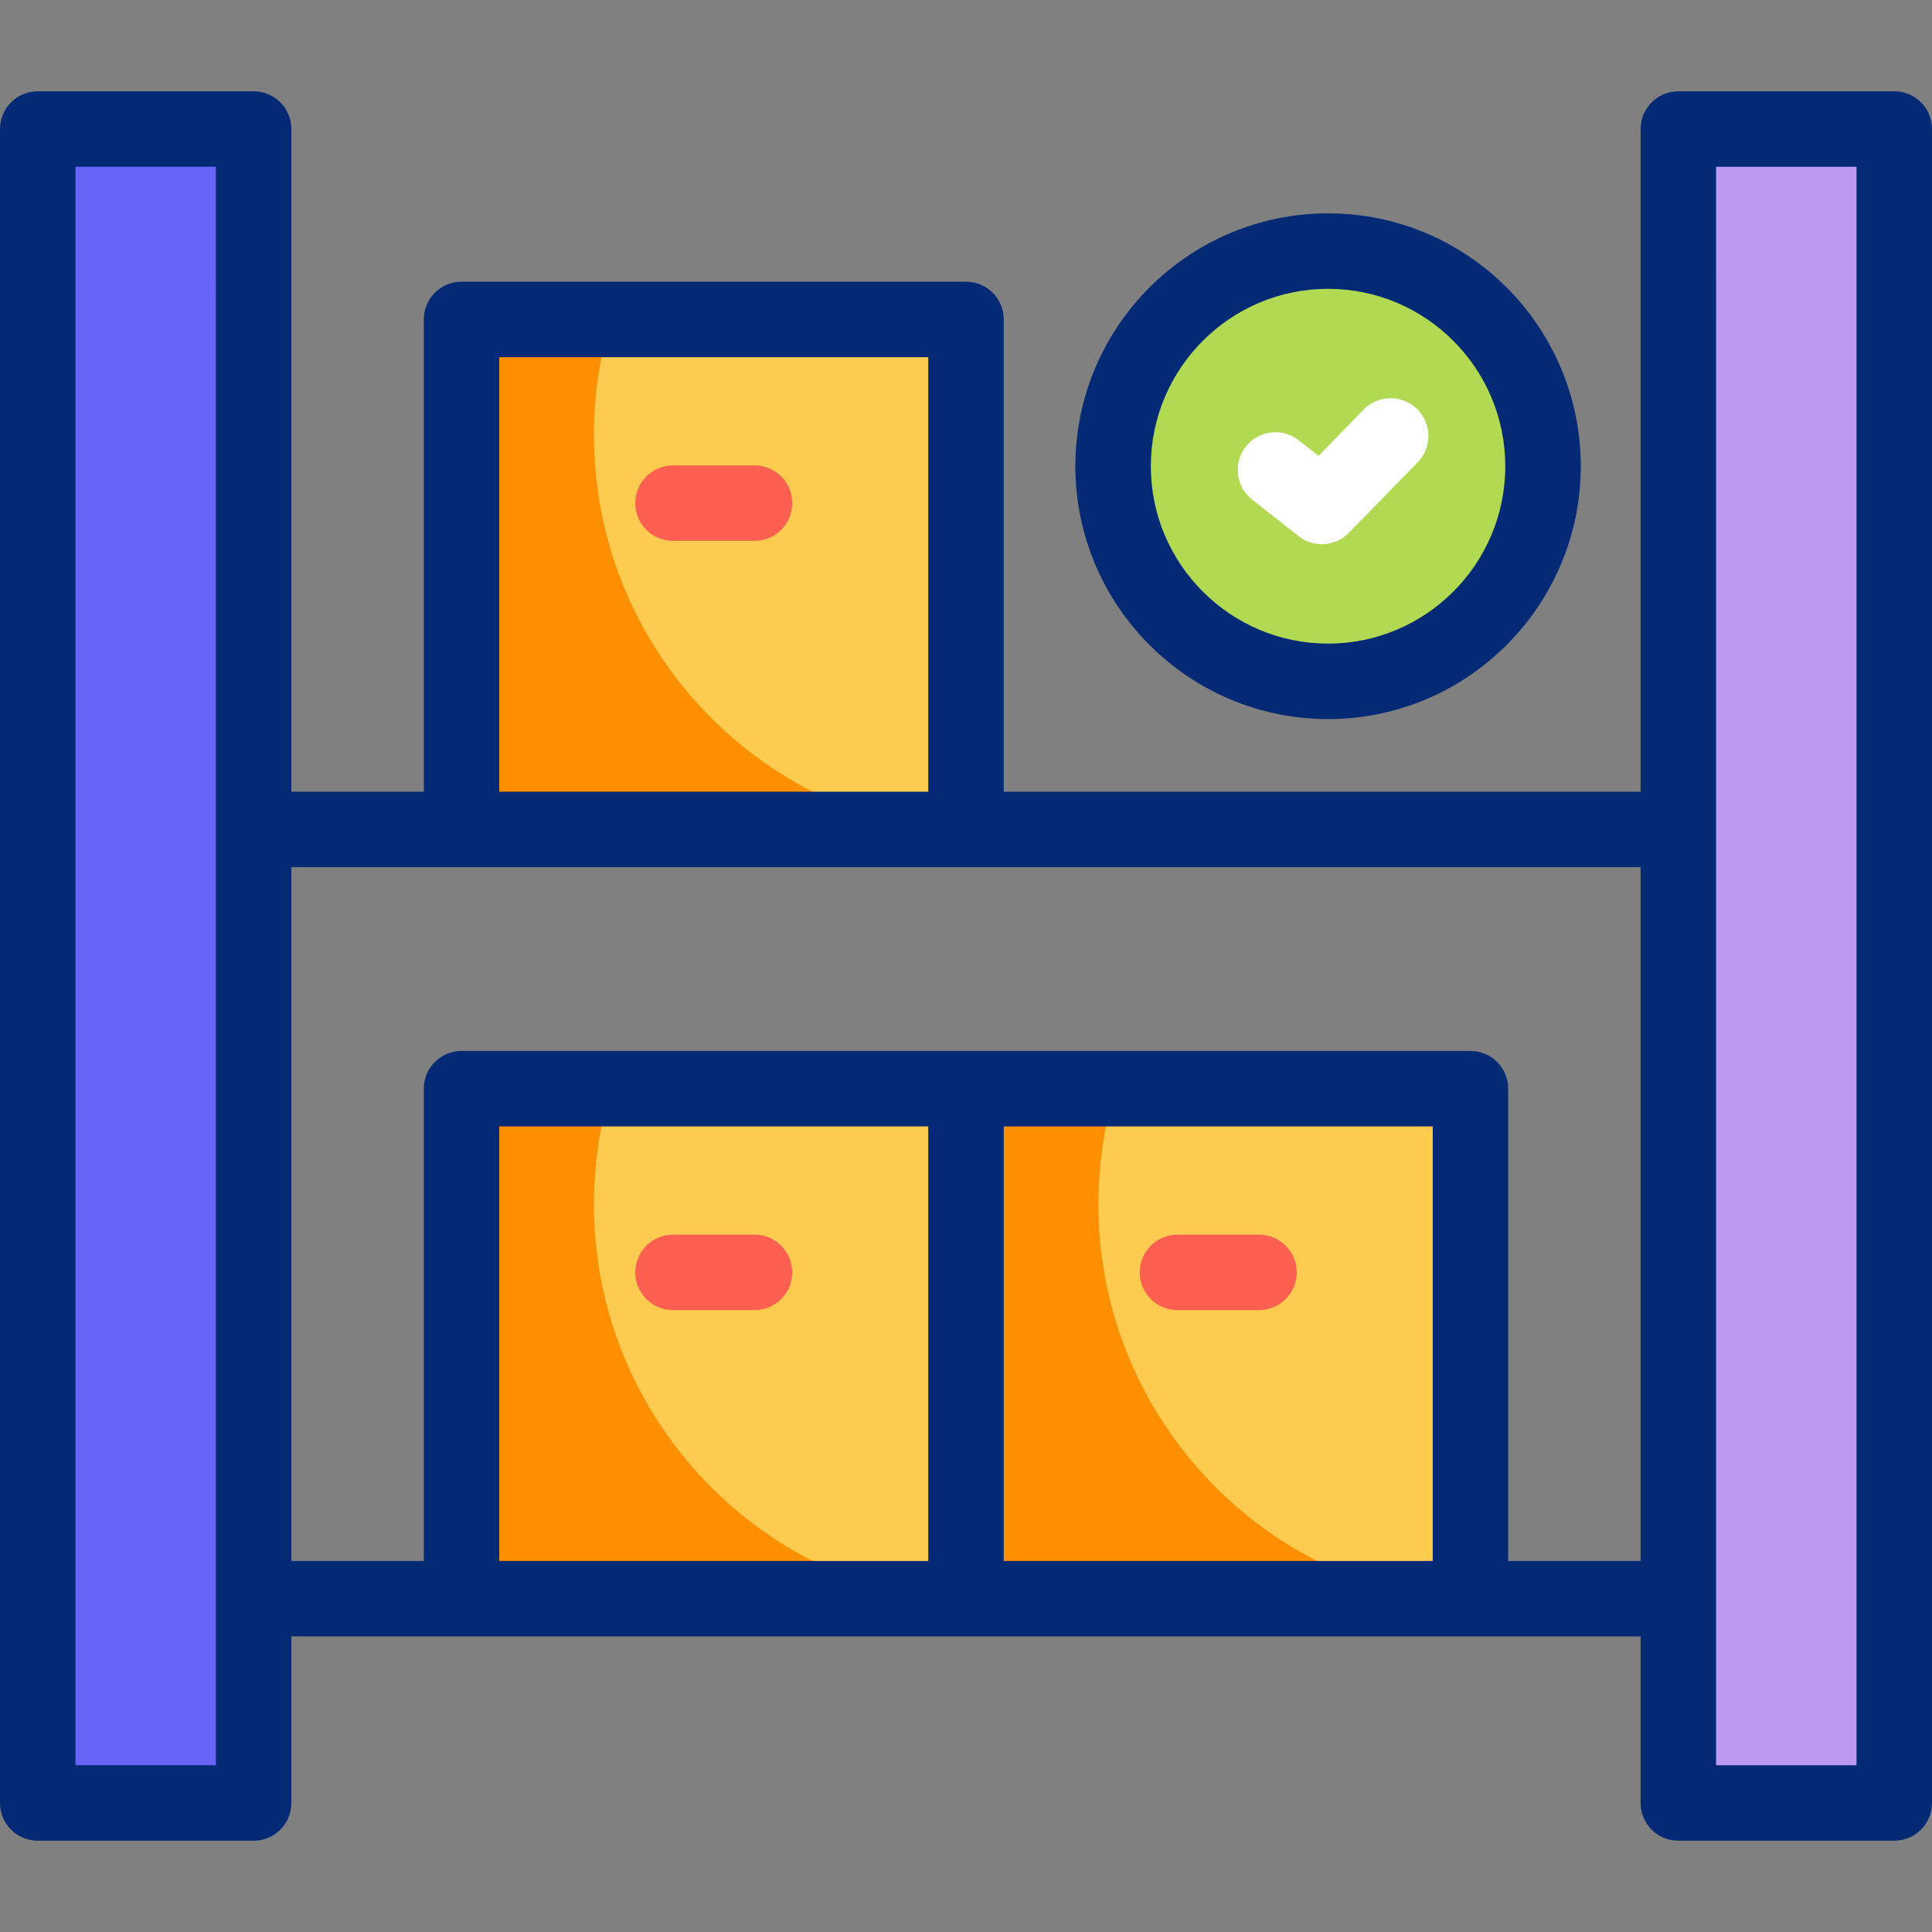 <?xml version="1.0" encoding="iso-8859-1"?>
<!-- Generator: Adobe Illustrator 28.1.0, SVG Export Plug-In . SVG Version: 6.00 Build 0)  -->
<svg version="1.1" id="Layer_1" xmlns="http://www.w3.org/2000/svg" xmlns:xlink="http://www.w3.org/1999/xlink" x="0px" y="0px"
	 viewBox="0 0 512 512" style="enable-background:new 0 0 512 512;" xml:space="preserve">
<rect x="0" y="0" width="512" height="512" fill="#808080" stroke="none"/>
<g>
	<g>
		<ellipse style="fill:#B1D952;" cx="351.95" cy="123.551" rx="56.967" ry="57.012"/>
		<g>
			<rect x="122.308" y="288.513" style="fill:#FDCB50;" width="133.692" height="135.152"/>
			<path style="fill:#FD8F01;" d="M157.402,319.131c0-10.645,1.57-20.923,4.49-30.618h-39.584v135.152h122.893
				C195.313,414.927,157.402,371.45,157.402,319.131z"/>
		</g>
		<g>
			<rect x="256" y="288.513" style="fill:#FDCB50;" width="133.692" height="135.152"/>
			<path style="fill:#FD8F01;" d="M291.094,319.131c0-10.645,1.57-20.923,4.49-30.618H256v135.152h122.893
				C329.005,414.927,291.094,371.45,291.094,319.131z"/>
		</g>
		<g>
			<rect x="122.308" y="84.652" style="fill:#FDCB50;" width="133.692" height="135.152"/>
			<path style="fill:#FD8F01;" d="M157.402,115.27c0-10.645,1.57-20.923,4.49-30.618h-39.584v135.152h122.893
				C195.313,211.066,157.402,167.589,157.402,115.27z"/>
		</g>
		<rect x="444.782" y="34.191" style="fill:#BC9AF4;" width="57.218" height="443.618"/>
		<rect x="10" y="34.191" style="fill:#6864F7;" width="57.218" height="443.618"/>
	</g>
	<g>
		<g>
			<path style="fill:#052A75;" d="M351.95,190.563c-36.926,0-66.968-30.062-66.968-67.012S315.024,56.54,351.95,56.54
				c36.926,0,66.967,30.062,66.967,67.012S388.876,190.563,351.95,190.563z M351.95,76.54c-25.898,0-46.968,21.089-46.968,47.012
				s21.07,47.012,46.968,47.012s46.967-21.089,46.967-47.012S377.848,76.54,351.95,76.54z"/>
		</g>
		<g>
			<path style="fill:#FFFFFF;" d="M350.315,144.214c-2.171,0-4.352-0.704-6.175-2.137l-12.305-9.667
				c-4.343-3.412-5.098-9.698-1.686-14.041s9.698-5.099,14.041-1.686l5.24,4.117l11.941-12.246
				c3.856-3.955,10.187-4.034,14.141-0.178c3.954,3.856,4.034,10.187,0.178,14.141l-18.214,18.678
				C355.529,143.194,352.928,144.214,350.315,144.214z"/>
		</g>
		<g>
			<path style="fill:#FD6050;" d="M199.956,347.193h-21.603c-5.523,0-10-4.477-10-10s4.477-10,10-10h21.603c5.523,0,10,4.477,10,10
				S205.479,347.193,199.956,347.193z"/>
		</g>
		<g>
			<path style="fill:#FD6050;" d="M333.648,347.193h-21.604c-5.523,0-10-4.477-10-10s4.477-10,10-10h21.604c5.523,0,10,4.477,10,10
				S339.171,347.193,333.648,347.193z"/>
		</g>
		<g>
			<path style="fill:#FD6050;" d="M199.956,143.333h-21.603c-5.523,0-10-4.477-10-10s4.477-10,10-10h21.603c5.523,0,10,4.477,10,10
				S205.479,143.333,199.956,143.333z"/>
		</g>
		<path style="fill:#052A75;" d="M502,24.191h-57.218c-5.523,0-10,4.477-10,10v175.613H266V84.652c0-5.523-4.477-10-10-10H122.308
			c-5.523,0-10,4.477-10,10v125.152h-35.09V34.191c0-5.523-4.477-10-10-10H10c-5.523,0-10,4.477-10,10v443.618
			c0,5.523,4.477,10,10,10h57.218c5.523,0,10-4.477,10-10v-44.145h357.564v44.145c0,5.523,4.477,10,10,10H502
			c5.523,0,10-4.477,10-10V34.191C512,28.668,507.523,24.191,502,24.191z M132.308,94.652H246v115.152H132.308V94.652z
			 M57.218,467.809H20V44.191h37.218V467.809z M379.692,413.665H266V298.513h113.692V413.665z M246,413.665H132.308V298.513H246
			V413.665z M399.692,413.665V288.513c0-5.523-4.477-10-10-10H122.308c-5.523,0-10,4.477-10,10v125.152h-35.09V229.804h357.564
			v183.861H399.692z M492,467.809h-37.218V44.191H492V467.809z"/>
	</g>
</g>
<g>
</g>
<g>
</g>
<g>
</g>
<g>
</g>
<g>
</g>
<g>
</g>
<g>
</g>
<g>
</g>
<g>
</g>
<g>
</g>
<g>
</g>
<g>
</g>
<g>
</g>
<g>
</g>
<g>
</g>
</svg>
